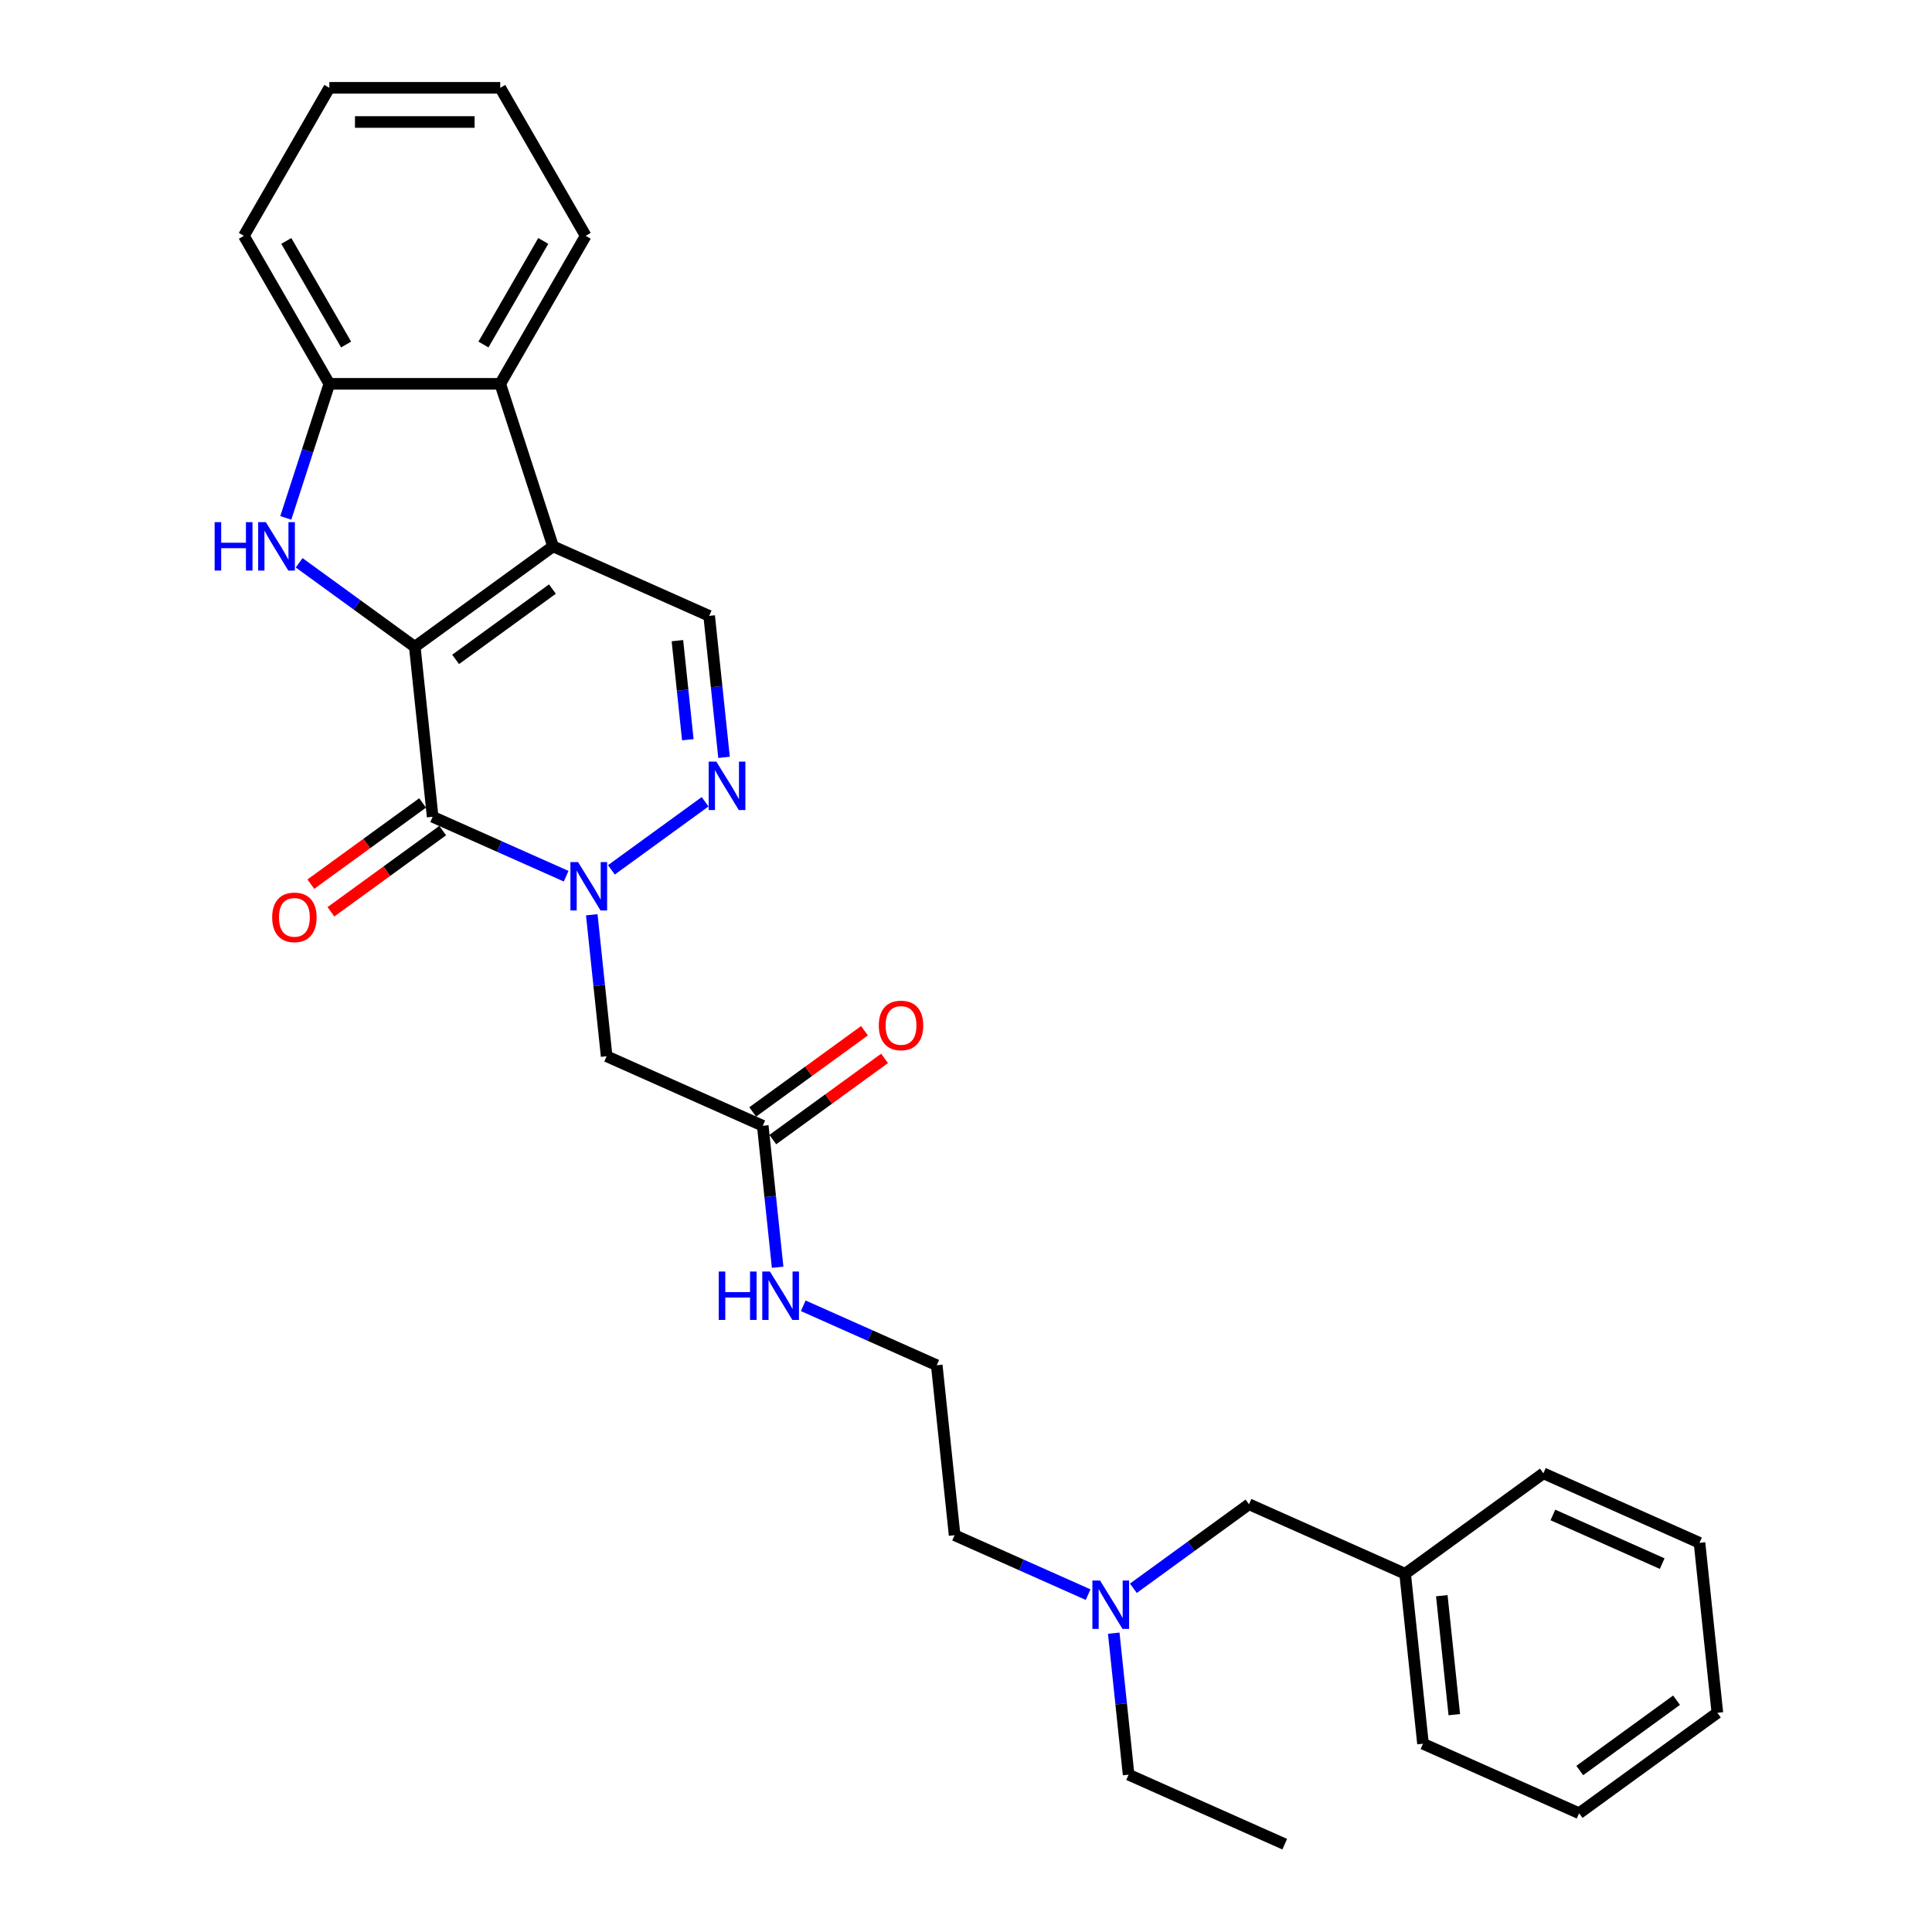 <?xml version='1.0' encoding='iso-8859-1'?>
<svg version='1.1' baseProfile='full'
              xmlns='http://www.w3.org/2000/svg'
                      xmlns:rdkit='http://www.rdkit.org/xml'
                      xmlns:xlink='http://www.w3.org/1999/xlink'
                  xml:space='preserve'
width='1000px' height='1000px' viewBox='0 0 1000 1000'>
<!-- END OF HEADER -->
<rect style='opacity:1.0;fill:#FFFFFF;stroke:none' width='1000' height='1000' x='0' y='0'> </rect>
<path class='bond-0' d='M 214.693,334.789 L 286.257,282.795' style='fill:none;fill-rule:evenodd;stroke:#000000;stroke-width:6px;stroke-linecap:butt;stroke-linejoin:miter;stroke-opacity:1' />
<path class='bond-0' d='M 235.826,341.302 L 285.921,304.906' style='fill:none;fill-rule:evenodd;stroke:#000000;stroke-width:6px;stroke-linecap:butt;stroke-linejoin:miter;stroke-opacity:1' />
<path class='bond-1' d='M 214.693,334.789 L 223.939,422.761' style='fill:none;fill-rule:evenodd;stroke:#000000;stroke-width:6px;stroke-linecap:butt;stroke-linejoin:miter;stroke-opacity:1' />
<path class='bond-3' d='M 214.693,334.789 L 184.767,313.046' style='fill:none;fill-rule:evenodd;stroke:#000000;stroke-width:6px;stroke-linecap:butt;stroke-linejoin:miter;stroke-opacity:1' />
<path class='bond-3' d='M 184.767,313.046 L 154.842,291.304' style='fill:none;fill-rule:evenodd;stroke:#0000FF;stroke-width:6px;stroke-linecap:butt;stroke-linejoin:miter;stroke-opacity:1' />
<path class='bond-5' d='M 286.257,282.795 L 367.066,318.773' style='fill:none;fill-rule:evenodd;stroke:#000000;stroke-width:6px;stroke-linecap:butt;stroke-linejoin:miter;stroke-opacity:1' />
<path class='bond-6' d='M 286.257,282.795 L 258.922,198.667' style='fill:none;fill-rule:evenodd;stroke:#000000;stroke-width:6px;stroke-linecap:butt;stroke-linejoin:miter;stroke-opacity:1' />
<path class='bond-2' d='M 223.939,422.761 L 258.488,438.143' style='fill:none;fill-rule:evenodd;stroke:#000000;stroke-width:6px;stroke-linecap:butt;stroke-linejoin:miter;stroke-opacity:1' />
<path class='bond-2' d='M 258.488,438.143 L 293.037,453.525' style='fill:none;fill-rule:evenodd;stroke:#0000FF;stroke-width:6px;stroke-linecap:butt;stroke-linejoin:miter;stroke-opacity:1' />
<path class='bond-10' d='M 218.74,415.605 L 189.814,436.621' style='fill:none;fill-rule:evenodd;stroke:#000000;stroke-width:6px;stroke-linecap:butt;stroke-linejoin:miter;stroke-opacity:1' />
<path class='bond-10' d='M 189.814,436.621 L 160.888,457.637' style='fill:none;fill-rule:evenodd;stroke:#FF0000;stroke-width:6px;stroke-linecap:butt;stroke-linejoin:miter;stroke-opacity:1' />
<path class='bond-10' d='M 229.139,429.917 L 200.213,450.934' style='fill:none;fill-rule:evenodd;stroke:#000000;stroke-width:6px;stroke-linecap:butt;stroke-linejoin:miter;stroke-opacity:1' />
<path class='bond-10' d='M 200.213,450.934 L 171.286,471.95' style='fill:none;fill-rule:evenodd;stroke:#FF0000;stroke-width:6px;stroke-linecap:butt;stroke-linejoin:miter;stroke-opacity:1' />
<path class='bond-4' d='M 316.461,450.231 L 364.963,414.992' style='fill:none;fill-rule:evenodd;stroke:#0000FF;stroke-width:6px;stroke-linecap:butt;stroke-linejoin:miter;stroke-opacity:1' />
<path class='bond-7' d='M 306.298,473.477 L 310.147,510.095' style='fill:none;fill-rule:evenodd;stroke:#0000FF;stroke-width:6px;stroke-linecap:butt;stroke-linejoin:miter;stroke-opacity:1' />
<path class='bond-7' d='M 310.147,510.095 L 313.995,546.713' style='fill:none;fill-rule:evenodd;stroke:#000000;stroke-width:6px;stroke-linecap:butt;stroke-linejoin:miter;stroke-opacity:1' />
<path class='bond-8' d='M 147.918,268.058 L 159.191,233.362' style='fill:none;fill-rule:evenodd;stroke:#0000FF;stroke-width:6px;stroke-linecap:butt;stroke-linejoin:miter;stroke-opacity:1' />
<path class='bond-8' d='M 159.191,233.362 L 170.465,198.667' style='fill:none;fill-rule:evenodd;stroke:#000000;stroke-width:6px;stroke-linecap:butt;stroke-linejoin:miter;stroke-opacity:1' />
<path class='bond-30' d='M 374.764,392.009 L 370.915,355.391' style='fill:none;fill-rule:evenodd;stroke:#0000FF;stroke-width:6px;stroke-linecap:butt;stroke-linejoin:miter;stroke-opacity:1' />
<path class='bond-30' d='M 370.915,355.391 L 367.066,318.773' style='fill:none;fill-rule:evenodd;stroke:#000000;stroke-width:6px;stroke-linecap:butt;stroke-linejoin:miter;stroke-opacity:1' />
<path class='bond-30' d='M 356.014,382.873 L 353.32,357.241' style='fill:none;fill-rule:evenodd;stroke:#0000FF;stroke-width:6px;stroke-linecap:butt;stroke-linejoin:miter;stroke-opacity:1' />
<path class='bond-30' d='M 353.32,357.241 L 350.626,331.608' style='fill:none;fill-rule:evenodd;stroke:#000000;stroke-width:6px;stroke-linecap:butt;stroke-linejoin:miter;stroke-opacity:1' />
<path class='bond-17' d='M 258.922,198.667 L 303.15,122.061' style='fill:none;fill-rule:evenodd;stroke:#000000;stroke-width:6px;stroke-linecap:butt;stroke-linejoin:miter;stroke-opacity:1' />
<path class='bond-17' d='M 250.235,178.33 L 281.195,124.706' style='fill:none;fill-rule:evenodd;stroke:#000000;stroke-width:6px;stroke-linecap:butt;stroke-linejoin:miter;stroke-opacity:1' />
<path class='bond-29' d='M 258.922,198.667 L 170.465,198.667' style='fill:none;fill-rule:evenodd;stroke:#000000;stroke-width:6px;stroke-linecap:butt;stroke-linejoin:miter;stroke-opacity:1' />
<path class='bond-9' d='M 313.995,546.713 L 394.805,582.691' style='fill:none;fill-rule:evenodd;stroke:#000000;stroke-width:6px;stroke-linecap:butt;stroke-linejoin:miter;stroke-opacity:1' />
<path class='bond-18' d='M 170.465,198.667 L 126.236,122.061' style='fill:none;fill-rule:evenodd;stroke:#000000;stroke-width:6px;stroke-linecap:butt;stroke-linejoin:miter;stroke-opacity:1' />
<path class='bond-18' d='M 179.152,178.33 L 148.192,124.706' style='fill:none;fill-rule:evenodd;stroke:#000000;stroke-width:6px;stroke-linecap:butt;stroke-linejoin:miter;stroke-opacity:1' />
<path class='bond-11' d='M 400.004,589.848 L 428.931,568.831' style='fill:none;fill-rule:evenodd;stroke:#000000;stroke-width:6px;stroke-linecap:butt;stroke-linejoin:miter;stroke-opacity:1' />
<path class='bond-11' d='M 428.931,568.831 L 457.857,547.815' style='fill:none;fill-rule:evenodd;stroke:#FF0000;stroke-width:6px;stroke-linecap:butt;stroke-linejoin:miter;stroke-opacity:1' />
<path class='bond-11' d='M 389.606,575.535 L 418.532,554.519' style='fill:none;fill-rule:evenodd;stroke:#000000;stroke-width:6px;stroke-linecap:butt;stroke-linejoin:miter;stroke-opacity:1' />
<path class='bond-11' d='M 418.532,554.519 L 447.458,533.503' style='fill:none;fill-rule:evenodd;stroke:#FF0000;stroke-width:6px;stroke-linecap:butt;stroke-linejoin:miter;stroke-opacity:1' />
<path class='bond-12' d='M 394.805,582.691 L 398.654,619.309' style='fill:none;fill-rule:evenodd;stroke:#000000;stroke-width:6px;stroke-linecap:butt;stroke-linejoin:miter;stroke-opacity:1' />
<path class='bond-12' d='M 398.654,619.309 L 402.502,655.927' style='fill:none;fill-rule:evenodd;stroke:#0000FF;stroke-width:6px;stroke-linecap:butt;stroke-linejoin:miter;stroke-opacity:1' />
<path class='bond-16' d='M 415.763,675.878 L 450.312,691.26' style='fill:none;fill-rule:evenodd;stroke:#0000FF;stroke-width:6px;stroke-linecap:butt;stroke-linejoin:miter;stroke-opacity:1' />
<path class='bond-16' d='M 450.312,691.26 L 484.861,706.643' style='fill:none;fill-rule:evenodd;stroke:#000000;stroke-width:6px;stroke-linecap:butt;stroke-linejoin:miter;stroke-opacity:1' />
<path class='bond-13' d='M 563.205,825.38 L 528.656,809.997' style='fill:none;fill-rule:evenodd;stroke:#0000FF;stroke-width:6px;stroke-linecap:butt;stroke-linejoin:miter;stroke-opacity:1' />
<path class='bond-13' d='M 528.656,809.997 L 494.107,794.615' style='fill:none;fill-rule:evenodd;stroke:#000000;stroke-width:6px;stroke-linecap:butt;stroke-linejoin:miter;stroke-opacity:1' />
<path class='bond-14' d='M 586.629,822.085 L 616.555,800.343' style='fill:none;fill-rule:evenodd;stroke:#0000FF;stroke-width:6px;stroke-linecap:butt;stroke-linejoin:miter;stroke-opacity:1' />
<path class='bond-14' d='M 616.555,800.343 L 646.48,778.6' style='fill:none;fill-rule:evenodd;stroke:#000000;stroke-width:6px;stroke-linecap:butt;stroke-linejoin:miter;stroke-opacity:1' />
<path class='bond-20' d='M 576.466,845.331 L 580.315,881.949' style='fill:none;fill-rule:evenodd;stroke:#0000FF;stroke-width:6px;stroke-linecap:butt;stroke-linejoin:miter;stroke-opacity:1' />
<path class='bond-20' d='M 580.315,881.949 L 584.163,918.567' style='fill:none;fill-rule:evenodd;stroke:#000000;stroke-width:6px;stroke-linecap:butt;stroke-linejoin:miter;stroke-opacity:1' />
<path class='bond-15' d='M 646.48,778.6 L 727.29,814.579' style='fill:none;fill-rule:evenodd;stroke:#000000;stroke-width:6px;stroke-linecap:butt;stroke-linejoin:miter;stroke-opacity:1' />
<path class='bond-21' d='M 727.29,814.579 L 736.536,902.552' style='fill:none;fill-rule:evenodd;stroke:#000000;stroke-width:6px;stroke-linecap:butt;stroke-linejoin:miter;stroke-opacity:1' />
<path class='bond-21' d='M 746.272,825.926 L 752.744,887.506' style='fill:none;fill-rule:evenodd;stroke:#000000;stroke-width:6px;stroke-linecap:butt;stroke-linejoin:miter;stroke-opacity:1' />
<path class='bond-22' d='M 727.29,814.579 L 798.853,762.585' style='fill:none;fill-rule:evenodd;stroke:#000000;stroke-width:6px;stroke-linecap:butt;stroke-linejoin:miter;stroke-opacity:1' />
<path class='bond-19' d='M 484.861,706.643 L 494.107,794.615' style='fill:none;fill-rule:evenodd;stroke:#000000;stroke-width:6px;stroke-linecap:butt;stroke-linejoin:miter;stroke-opacity:1' />
<path class='bond-23' d='M 303.15,122.061 L 258.922,45.455' style='fill:none;fill-rule:evenodd;stroke:#000000;stroke-width:6px;stroke-linecap:butt;stroke-linejoin:miter;stroke-opacity:1' />
<path class='bond-25' d='M 126.236,122.061 L 170.465,45.455' style='fill:none;fill-rule:evenodd;stroke:#000000;stroke-width:6px;stroke-linecap:butt;stroke-linejoin:miter;stroke-opacity:1' />
<path class='bond-24' d='M 584.163,918.567 L 664.973,954.545' style='fill:none;fill-rule:evenodd;stroke:#000000;stroke-width:6px;stroke-linecap:butt;stroke-linejoin:miter;stroke-opacity:1' />
<path class='bond-27' d='M 736.536,902.552 L 817.346,938.53' style='fill:none;fill-rule:evenodd;stroke:#000000;stroke-width:6px;stroke-linecap:butt;stroke-linejoin:miter;stroke-opacity:1' />
<path class='bond-26' d='M 798.853,762.585 L 879.663,798.564' style='fill:none;fill-rule:evenodd;stroke:#000000;stroke-width:6px;stroke-linecap:butt;stroke-linejoin:miter;stroke-opacity:1' />
<path class='bond-26' d='M 803.779,784.144 L 860.346,809.329' style='fill:none;fill-rule:evenodd;stroke:#000000;stroke-width:6px;stroke-linecap:butt;stroke-linejoin:miter;stroke-opacity:1' />
<path class='bond-31' d='M 258.922,45.455 L 170.465,45.455' style='fill:none;fill-rule:evenodd;stroke:#000000;stroke-width:6px;stroke-linecap:butt;stroke-linejoin:miter;stroke-opacity:1' />
<path class='bond-31' d='M 245.653,63.146 L 183.733,63.146' style='fill:none;fill-rule:evenodd;stroke:#000000;stroke-width:6px;stroke-linecap:butt;stroke-linejoin:miter;stroke-opacity:1' />
<path class='bond-28' d='M 879.663,798.564 L 888.909,886.537' style='fill:none;fill-rule:evenodd;stroke:#000000;stroke-width:6px;stroke-linecap:butt;stroke-linejoin:miter;stroke-opacity:1' />
<path class='bond-32' d='M 817.346,938.53 L 888.909,886.537' style='fill:none;fill-rule:evenodd;stroke:#000000;stroke-width:6px;stroke-linecap:butt;stroke-linejoin:miter;stroke-opacity:1' />
<path class='bond-32' d='M 817.682,916.419 L 867.776,880.023' style='fill:none;fill-rule:evenodd;stroke:#000000;stroke-width:6px;stroke-linecap:butt;stroke-linejoin:miter;stroke-opacity:1' />
<path  class='atom-3' d='M 299.212 446.214
L 307.421 459.483
Q 308.234 460.792, 309.544 463.163
Q 310.853 465.533, 310.923 465.675
L 310.923 446.214
L 314.249 446.214
L 314.249 471.265
L 310.817 471.265
L 302.007 456.758
Q 300.981 455.06, 299.884 453.114
Q 298.823 451.168, 298.504 450.566
L 298.504 471.265
L 295.249 471.265
L 295.249 446.214
L 299.212 446.214
' fill='#0000FF'/>
<path  class='atom-4' d='M 111.091 270.269
L 114.487 270.269
L 114.487 280.919
L 127.296 280.919
L 127.296 270.269
L 130.693 270.269
L 130.693 295.32
L 127.296 295.32
L 127.296 283.75
L 114.487 283.75
L 114.487 295.32
L 111.091 295.32
L 111.091 270.269
' fill='#0000FF'/>
<path  class='atom-4' d='M 137.592 270.269
L 145.801 283.538
Q 146.615 284.847, 147.924 287.218
Q 149.233 289.588, 149.304 289.73
L 149.304 270.269
L 152.63 270.269
L 152.63 295.32
L 149.198 295.32
L 140.388 280.813
Q 139.362 279.115, 138.265 277.169
Q 137.203 275.223, 136.885 274.621
L 136.885 295.32
L 133.63 295.32
L 133.63 270.269
L 137.592 270.269
' fill='#0000FF'/>
<path  class='atom-5' d='M 370.775 394.221
L 378.984 407.489
Q 379.798 408.798, 381.107 411.169
Q 382.416 413.54, 382.487 413.681
L 382.487 394.221
L 385.813 394.221
L 385.813 419.272
L 382.381 419.272
L 373.57 404.765
Q 372.544 403.066, 371.447 401.12
Q 370.386 399.174, 370.067 398.573
L 370.067 419.272
L 366.812 419.272
L 366.812 394.221
L 370.775 394.221
' fill='#0000FF'/>
<path  class='atom-11' d='M 140.877 474.826
Q 140.877 468.811, 143.849 465.449
Q 146.821 462.088, 152.376 462.088
Q 157.931 462.088, 160.903 465.449
Q 163.876 468.811, 163.876 474.826
Q 163.876 480.912, 160.868 484.379
Q 157.86 487.811, 152.376 487.811
Q 146.856 487.811, 143.849 484.379
Q 140.877 480.947, 140.877 474.826
M 152.376 484.981
Q 156.197 484.981, 158.25 482.433
Q 160.337 479.85, 160.337 474.826
Q 160.337 469.907, 158.25 467.431
Q 156.197 464.919, 152.376 464.919
Q 148.555 464.919, 146.467 467.395
Q 144.415 469.872, 144.415 474.826
Q 144.415 479.885, 146.467 482.433
Q 148.555 484.981, 152.376 484.981
' fill='#FF0000'/>
<path  class='atom-12' d='M 454.869 530.768
Q 454.869 524.753, 457.841 521.392
Q 460.813 518.03, 466.368 518.03
Q 471.924 518.03, 474.896 521.392
Q 477.868 524.753, 477.868 530.768
Q 477.868 536.854, 474.86 540.322
Q 471.853 543.754, 466.368 543.754
Q 460.849 543.754, 457.841 540.322
Q 454.869 536.889, 454.869 530.768
M 466.368 540.923
Q 470.19 540.923, 472.242 538.376
Q 474.33 535.793, 474.33 530.768
Q 474.33 525.85, 472.242 523.373
Q 470.19 520.861, 466.368 520.861
Q 462.547 520.861, 460.46 523.338
Q 458.407 525.815, 458.407 530.768
Q 458.407 535.828, 460.46 538.376
Q 462.547 540.923, 466.368 540.923
' fill='#FF0000'/>
<path  class='atom-13' d='M 372.012 658.138
L 375.409 658.138
L 375.409 668.789
L 388.218 668.789
L 388.218 658.138
L 391.614 658.138
L 391.614 683.189
L 388.218 683.189
L 388.218 671.619
L 375.409 671.619
L 375.409 683.189
L 372.012 683.189
L 372.012 658.138
' fill='#0000FF'/>
<path  class='atom-13' d='M 398.514 658.138
L 406.723 671.407
Q 407.537 672.716, 408.846 675.087
Q 410.155 677.457, 410.226 677.599
L 410.226 658.138
L 413.552 658.138
L 413.552 683.189
L 410.12 683.189
L 401.309 668.682
Q 400.283 666.984, 399.186 665.038
Q 398.125 663.092, 397.806 662.49
L 397.806 683.189
L 394.551 683.189
L 394.551 658.138
L 398.514 658.138
' fill='#0000FF'/>
<path  class='atom-14' d='M 569.38 818.069
L 577.588 831.337
Q 578.402 832.646, 579.711 835.017
Q 581.021 837.388, 581.091 837.529
L 581.091 818.069
L 584.417 818.069
L 584.417 843.12
L 580.985 843.12
L 572.175 828.613
Q 571.149 826.914, 570.052 824.968
Q 568.99 823.022, 568.672 822.421
L 568.672 843.12
L 565.417 843.12
L 565.417 818.069
L 569.38 818.069
' fill='#0000FF'/>
</svg>
